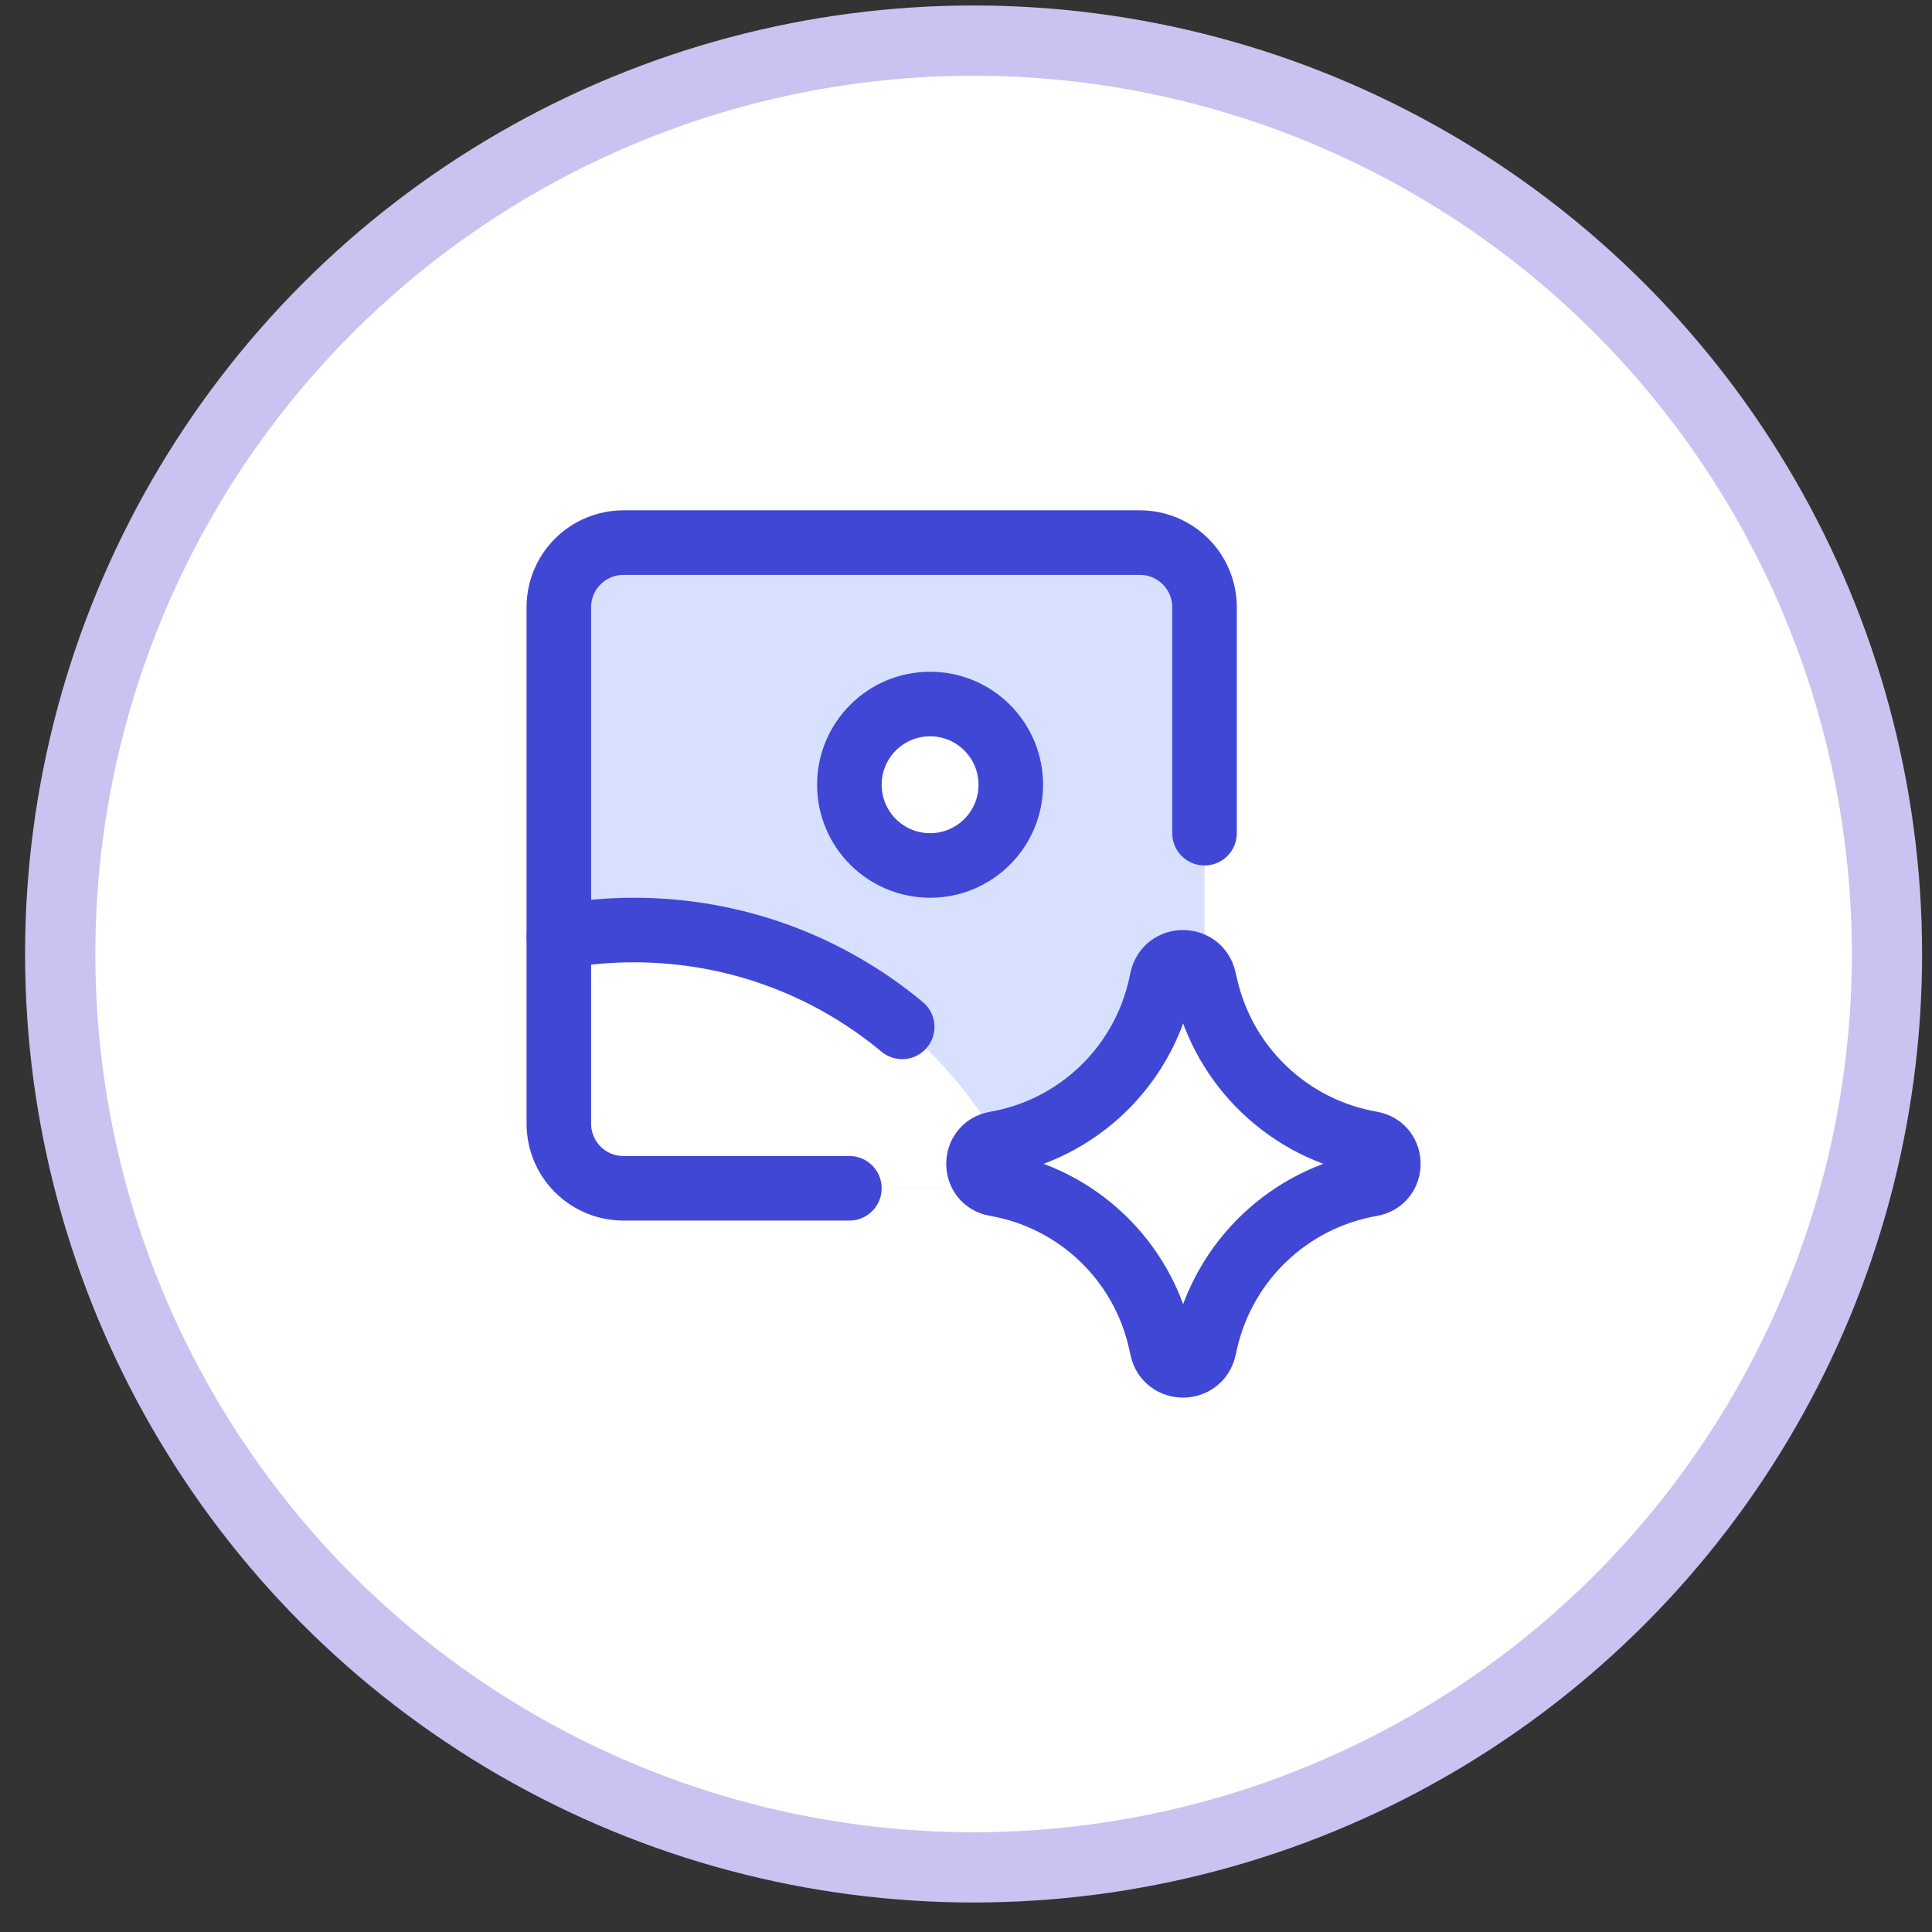 <svg width="55" height="55" viewBox="0 0 55 55" fill="none" xmlns="http://www.w3.org/2000/svg">
<rect x="0" y="0" width="55" height="55" fill="#333333" stroke="none"/>
<circle cx="27.716" cy="27.158" r="26.002" fill="white" stroke="#C9C3F1" stroke-width="2"/>
<g clip-path="url(#clip0_760_712)">
<path d="M34.29 31.99C34.29 33.005 33.467 33.828 32.452 33.828H17.747C17.259 33.828 16.792 33.635 16.447 33.29C16.103 32.945 15.909 32.477 15.909 31.99V17.285C15.909 16.798 16.103 16.33 16.447 15.986C16.792 15.641 17.259 15.447 17.747 15.447H32.452C32.939 15.447 33.407 15.641 33.752 15.986C34.096 16.33 34.29 16.798 34.29 17.285V31.99Z" fill="#D7E0FF"/>
<path d="M26.478 24.638C27.747 24.638 28.775 23.609 28.775 22.34C28.775 21.071 27.747 20.042 26.478 20.042C25.209 20.042 24.18 21.071 24.18 22.34C24.18 23.609 25.209 24.638 26.478 24.638Z" fill="white"/>
<path d="M29.08 33.828H17.747C17.259 33.828 16.792 33.634 16.447 33.29C16.103 32.945 15.909 32.477 15.909 31.99V26.666C16.603 26.541 17.318 26.476 18.048 26.476C23.018 26.476 27.28 29.51 29.08 33.828Z" fill="white"/>
<path d="M15.909 26.667C16.603 26.541 17.318 26.476 18.048 26.476C20.951 26.476 23.613 27.511 25.683 29.233" stroke="#4147D5" stroke-width="1.838" stroke-linecap="round" stroke-linejoin="round"/>
<path d="M24.18 33.828H17.747C17.259 33.828 16.792 33.635 16.447 33.29C16.103 32.945 15.909 32.477 15.909 31.99V17.285C15.909 16.798 16.103 16.33 16.447 15.986C16.792 15.641 17.259 15.447 17.747 15.447H32.452C32.939 15.447 33.407 15.641 33.752 15.986C34.096 16.33 34.29 16.798 34.29 17.285V23.719" stroke="#4147D5" stroke-width="1.838" stroke-linecap="round" stroke-linejoin="round"/>
<path d="M26.478 24.638C27.747 24.638 28.775 23.609 28.775 22.34C28.775 21.071 27.747 20.042 26.478 20.042C25.209 20.042 24.18 21.071 24.18 22.34C24.18 23.609 25.209 24.638 26.478 24.638Z" stroke="#4147D5" stroke-width="1.838" stroke-linecap="round" stroke-linejoin="round"/>
<path d="M28.34 33.707C27.695 33.595 27.695 32.669 28.34 32.556C30.677 32.15 32.536 30.37 33.043 28.053L33.082 27.875C33.221 27.238 34.129 27.234 34.274 27.87L34.322 28.077C34.848 30.383 36.707 32.148 39.037 32.553C39.685 32.666 39.685 33.597 39.037 33.71C36.707 34.115 34.848 35.88 34.322 38.186L34.274 38.393C34.129 39.029 33.221 39.026 33.082 38.388L33.043 38.21C32.536 35.893 30.677 34.114 28.34 33.707Z" fill="white"/>
<path d="M28.34 33.707C27.695 33.595 27.695 32.669 28.34 32.556C30.677 32.15 32.536 30.37 33.043 28.053L33.082 27.875C33.221 27.238 34.129 27.234 34.274 27.87L34.322 28.077C34.848 30.383 36.707 32.148 39.037 32.553C39.685 32.666 39.685 33.597 39.037 33.71C36.707 34.115 34.848 35.88 34.322 38.186L34.274 38.393C34.129 39.029 33.221 39.026 33.082 38.388L33.043 38.21C32.536 35.893 30.677 34.114 28.34 33.707Z" stroke="#4147D5" stroke-width="1.838" stroke-linecap="round" stroke-linejoin="round"/>
</g>
<defs>
<clipPath id="clip0_760_712">
<rect width="25.733" height="25.733" fill="white" transform="translate(14.849 14.291)"/>
</clipPath>
</defs>
</svg>
